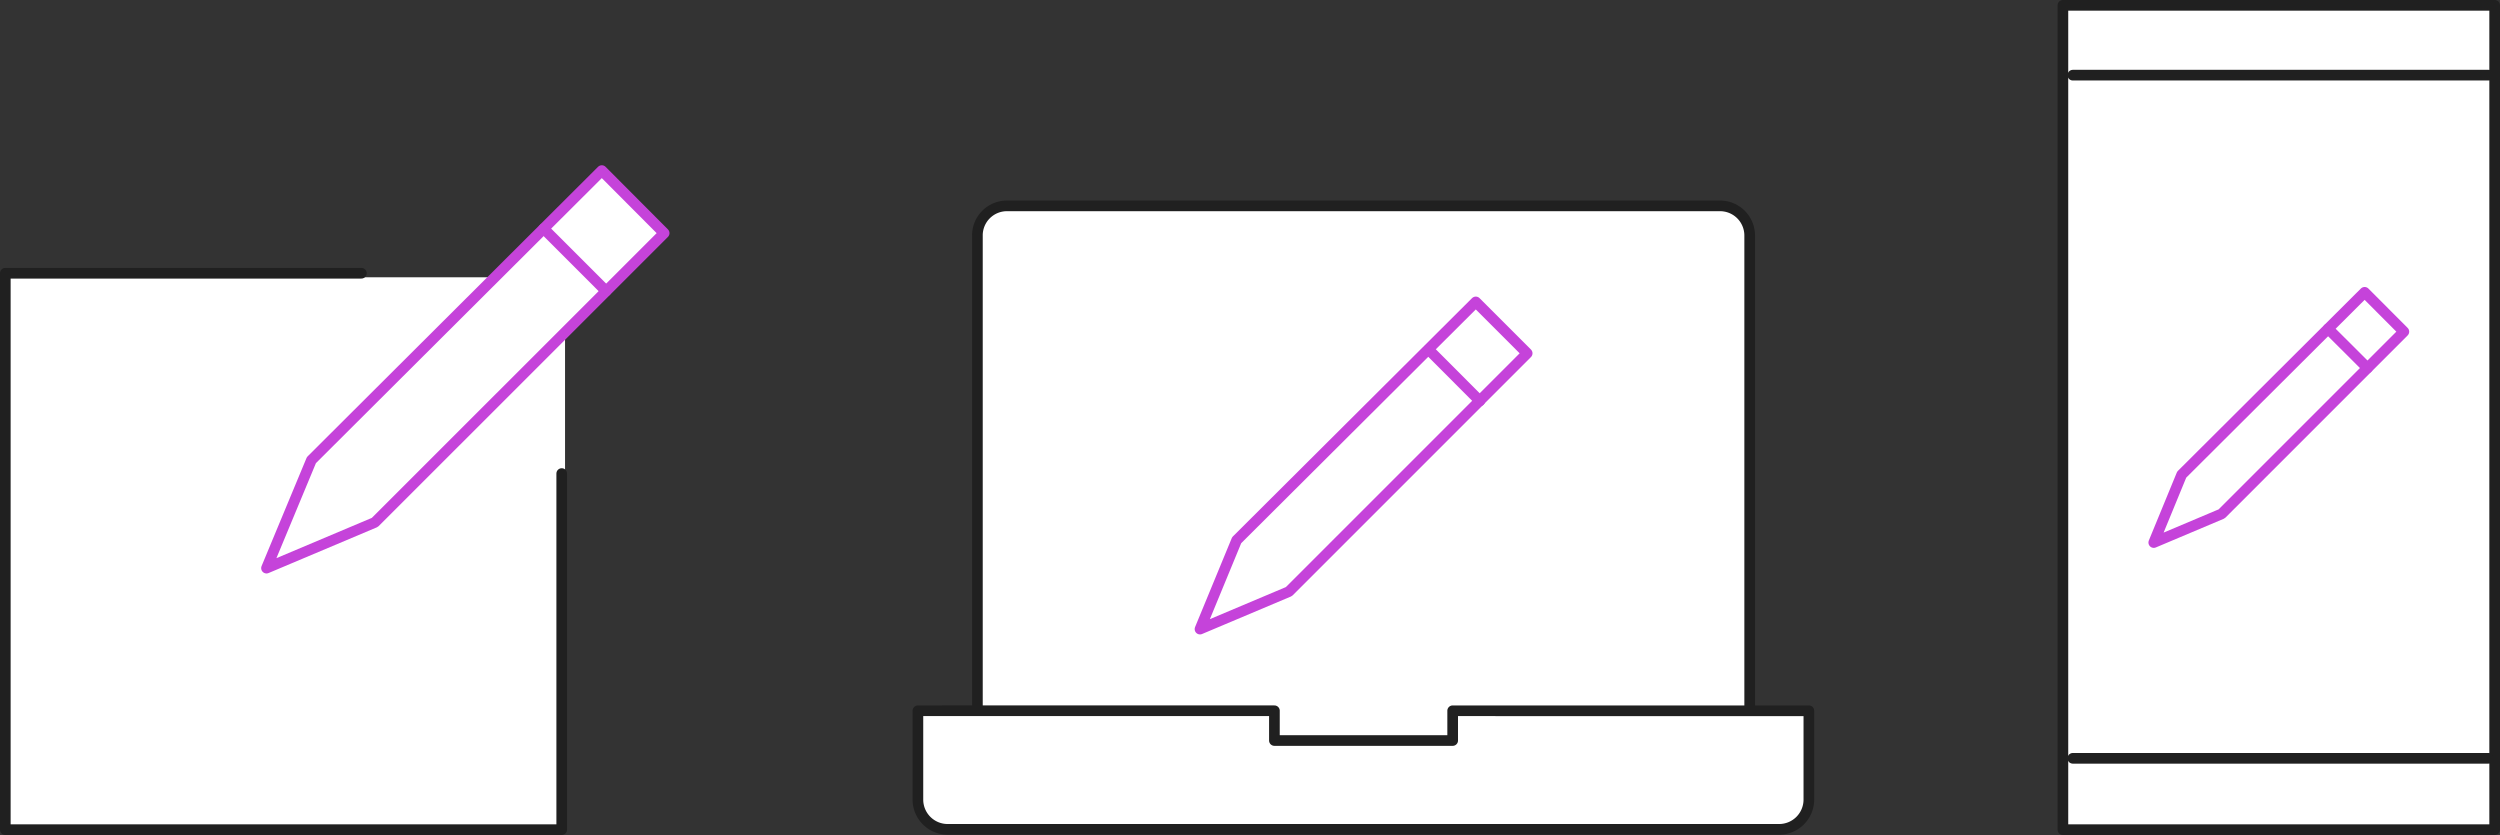 <svg xmlns="http://www.w3.org/2000/svg" width="234.494" height="78.318" viewBox="0 0 234.494 78.318"><rect x="0" y="0" width="234.494" height="78.318" fill="#333333" stroke="none"/><path d="M91.681,69.668V22.089a2.769,2.769,0,0,1,2.76-2.779h66.888a2.78,2.78,0,0,1,2.79,2.769V69.668" transform="translate(-0.003)" fill="#fff" stroke="#202020" stroke-linecap="round" stroke-linejoin="round" stroke-width="1"/><path d="M136.26,66.668v2.79H119.54v-2.79H86.1V75a2.79,2.79,0,0,0,2.79,2.79h78a2.79,2.79,0,0,0,2.78-2.79v-8.33Z" transform="translate(-0.003)" fill="#fff" stroke="#202020" stroke-linecap="round" stroke-linejoin="round" stroke-width="1"/><path d="M138.429,28.319,116,50.669l-3.44,8.339,8.34-3.519,22.349-22.35Z" transform="translate(-0.003)" fill="none" stroke="#c543da" stroke-linecap="round" stroke-linejoin="round" stroke-width="1"/><path d="M134,32.789l4.809,4.82" transform="translate(-0.003)" fill="none" stroke="#c543da" stroke-linecap="round" stroke-linejoin="round" stroke-width="1"/><rect x="193.495" y="0.5" width="40.499" height="77.318" fill="#fff" stroke="#202020" stroke-linecap="round" stroke-linejoin="round" stroke-width="1"/><path d="M221.8,27.419l-17.159,17.1-2.62,6.37,6.37-2.69,17.089-17.09Z" transform="translate(-0.003)" fill="none" stroke="#c543da" stroke-linecap="round" stroke-linejoin="round" stroke-width="1"/><path d="M218.377,30.839l3.69,3.68" transform="translate(-0.003)" fill="none" stroke="#c543da" stroke-linecap="round" stroke-linejoin="round" stroke-width="1"/><line x1="194.425" y1="7.05" x2="233.434" y2="7.05" fill="none" stroke="#202020" stroke-linecap="round" stroke-linejoin="round" stroke-width="1"/><line x1="194.425" y1="71.128" x2="233.434" y2="71.128" fill="none" stroke="#202020" stroke-linecap="round" stroke-linejoin="round" stroke-width="1"/><rect x="0.5" y="26.009" width="52.499" height="51.999" fill="#fff"/><path d="M33.9,25.629H.5V77.818H52.692v-33.4" transform="translate(-0.003)" fill="none" stroke="#202020" stroke-linecap="round" stroke-linejoin="round" stroke-width="1"/><path d="M56.452,16,29.212,43.159,25,53.289,35.162,49,62.3,21.869Z" transform="translate(-0.003)" fill="#fff" stroke="#c543da" stroke-linecap="round" stroke-linejoin="round" stroke-width="1"/><path d="M51,21.449l5.85,5.85" transform="translate(-0.003)" fill="#fff" stroke="#c543da" stroke-linecap="round" stroke-linejoin="round" stroke-width="1"/></svg>